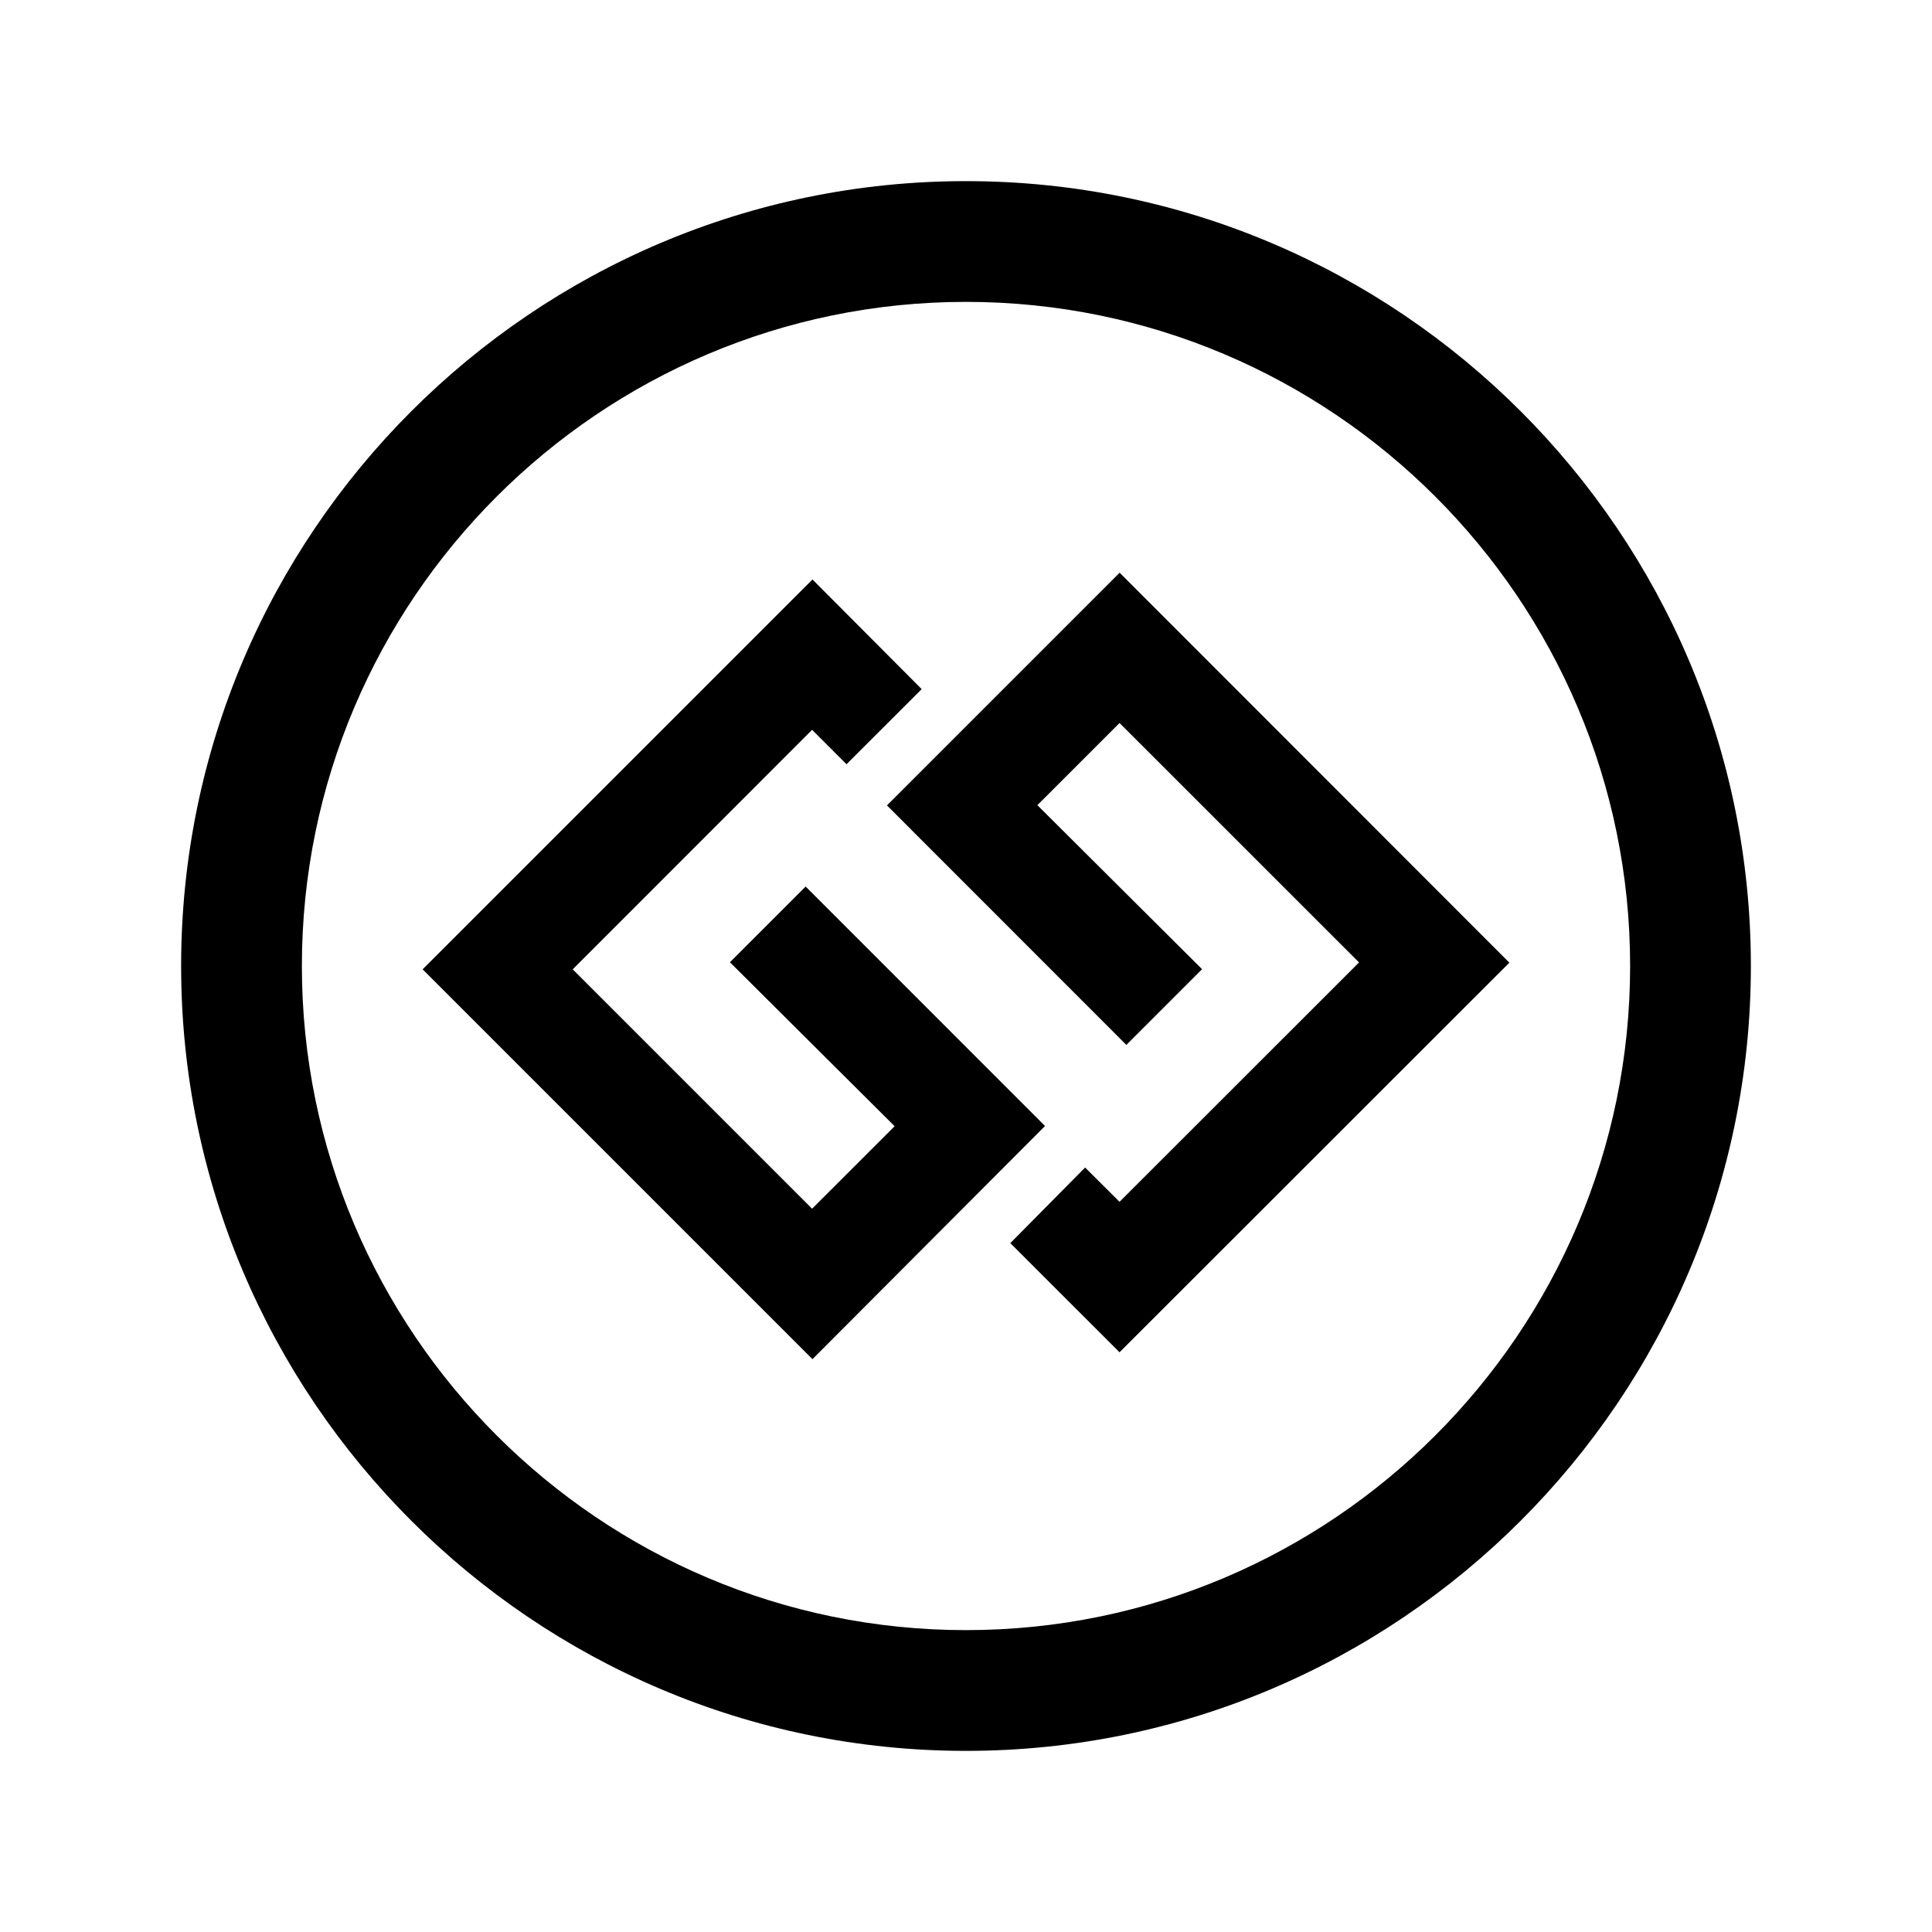 <?xml version="1.0" encoding="utf-8"?><!-- Uploaded to: SVG Repo, www.svgrepo.com, Generator: SVG Repo Mixer Tools -->
<svg fill="#000000" width="800px" height="800px" viewBox="0 0 32 32" xmlns="http://www.w3.org/2000/svg"><path d="M 16 3 C 8.832 3 3 8.832 3 16 C 3 23.168 8.832 29 16 29 C 23.168 29 29 23.168 29 16 C 29 8.832 23.168 3 16 3 z M 16 5 C 22.065 5 27 9.935 27 16 C 27 22.065 22.065 27 16 27 C 9.935 27 5 22.065 5 16 C 5 9.935 9.935 5 16 5 z M 18.545 9.486 L 14.691 13.34 L 18.656 17.307 L 19.91 16.053 L 17.182 13.336 L 18.543 11.975 L 22.51 15.941 L 18.543 19.906 L 17.973 19.338 L 16.734 20.59 L 18.543 22.398 L 25 15.945 L 18.545 9.486 z M 13.457 9.598 L 7 16.055 L 13.457 22.512 L 17.309 18.65 L 13.344 14.684 L 12.09 15.938 L 14.818 18.654 L 13.451 20.02 L 9.486 16.055 L 13.451 12.088 L 14.021 12.658 L 15.266 11.414 L 13.457 9.598 z"/></svg>